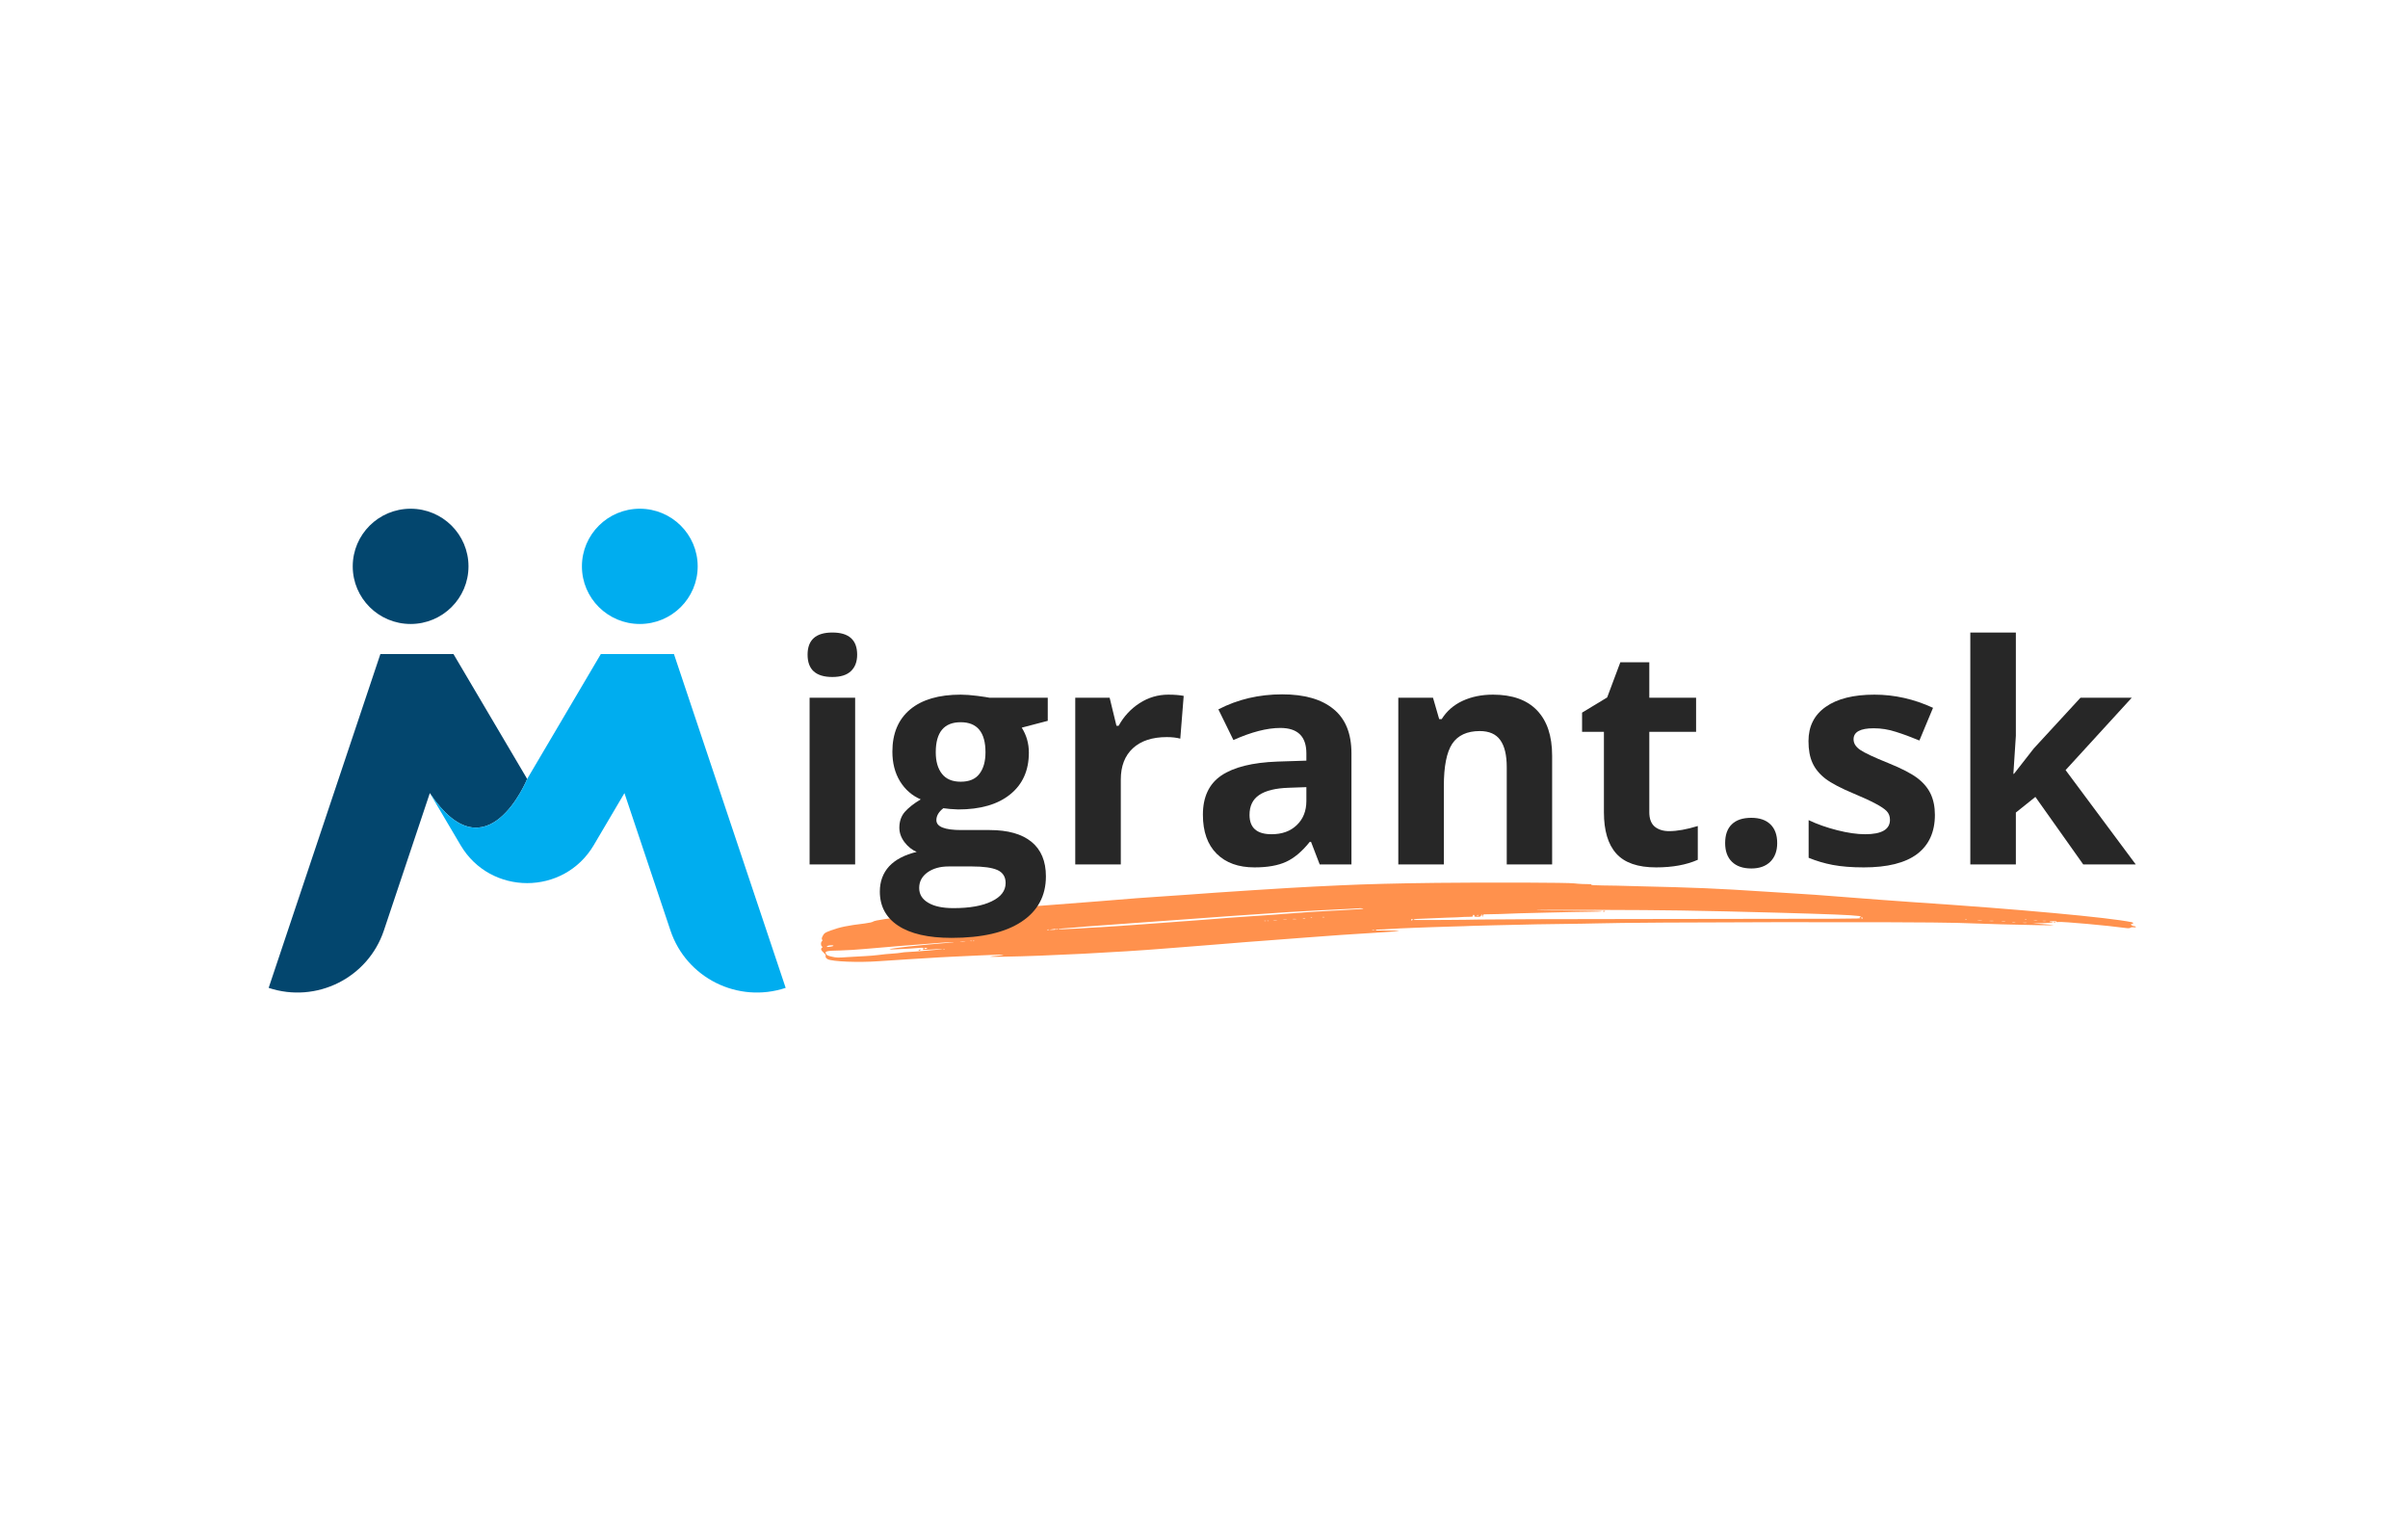 <?xml version="1.0" encoding="UTF-8"?>
<svg xmlns="http://www.w3.org/2000/svg" xmlns:xlink="http://www.w3.org/1999/xlink" width="323" zoomAndPan="magnify" viewBox="0 0 242.88 153" height="204" preserveAspectRatio="xMidYMid meet" version="1.0">
  <defs>
    <g></g>
    <clipPath id="b5c901a112">
      <path d="M 58 51.113 L 71 51.113 L 71 63 L 58 63 Z M 58 51.113 " clip-rule="nonzero"></path>
    </clipPath>
    <clipPath id="e951ba8bed">
      <path d="M 35 51.113 L 48 51.113 L 48 63 L 35 63 Z M 35 51.113 " clip-rule="nonzero"></path>
    </clipPath>
    <clipPath id="35792766c5">
      <path d="M 27.09 65 L 54 65 L 54 100 L 27.09 100 Z M 27.09 65 " clip-rule="nonzero"></path>
    </clipPath>
    <clipPath id="8f0cb2fb65">
      <path d="M 43 65 L 79.25 65 L 79.25 100 L 43 100 Z M 43 65 " clip-rule="nonzero"></path>
    </clipPath>
    <clipPath id="ec9d695375">
      <path d="M 82.758 88.781 L 215.391 88.781 L 215.391 96.977 L 82.758 96.977 Z M 82.758 88.781 " clip-rule="nonzero"></path>
    </clipPath>
  </defs>
  <g clip-path="url(#b5c901a112)">
    <path fill="#00adef" d="M 70.371 56.922 C 70.371 60.133 67.758 62.734 64.535 62.734 C 61.309 62.734 58.695 60.133 58.695 56.922 C 58.695 53.711 61.309 51.109 64.535 51.109 C 67.758 51.109 70.371 53.711 70.371 56.922 " fill-opacity="1" fill-rule="nonzero"></path>
  </g>
  <g clip-path="url(#e951ba8bed)">
    <path fill="#03466e" d="M 47.254 56.922 C 47.254 60.133 44.641 62.734 41.418 62.734 C 38.191 62.734 35.578 60.133 35.578 56.922 C 35.578 53.711 38.191 51.109 41.418 51.109 C 44.641 51.109 47.254 53.711 47.254 56.922 " fill-opacity="1" fill-rule="nonzero"></path>
  </g>
  <g clip-path="url(#35792766c5)">
    <path fill="#03466e" d="M 53.172 78.363 L 45.738 65.766 L 38.367 65.766 L 27.098 99.434 C 31.91 101.031 37.113 98.441 38.719 93.648 L 43.355 79.789 C 49.102 88.395 53.172 78.363 53.172 78.363 " fill-opacity="1" fill-rule="nonzero"></path>
  </g>
  <g clip-path="url(#8f0cb2fb65)">
    <path fill="#00adef" d="M 67.977 65.766 L 60.602 65.766 L 53.172 78.363 C 53.172 78.363 49.102 88.395 43.355 79.789 L 46.457 85.043 C 49.465 90.145 56.875 90.145 59.887 85.043 L 62.984 79.789 L 67.625 93.648 C 69.23 98.441 74.434 101.031 79.246 99.434 L 67.977 65.766 " fill-opacity="1" fill-rule="nonzero"></path>
  </g>
  <g clip-path="url(#ec9d695375)">
    <path fill="#ff914d" d="M 144.895 88.844 C 141.004 88.887 137.715 88.973 135.246 89.09 C 134.551 89.125 133.324 89.18 132.52 89.219 C 130.43 89.312 122.727 89.809 119.699 90.043 C 119.25 90.074 117.992 90.164 116.91 90.234 C 115.828 90.305 114.816 90.375 114.656 90.391 C 114.496 90.41 112.715 90.551 110.691 90.711 C 108.664 90.863 105.91 91.078 104.566 91.184 C 103.223 91.285 100.727 91.477 99.016 91.598 C 93.613 91.984 91.266 92.199 89.273 92.492 C 88.582 92.594 88.125 92.688 88.055 92.754 C 87.992 92.809 87.668 92.879 87.23 92.938 C 85.461 93.152 84.719 93.305 83.789 93.648 C 83.195 93.871 83.148 93.902 83.004 94.16 C 82.883 94.383 82.863 94.465 82.914 94.555 C 82.965 94.637 82.965 94.684 82.895 94.738 C 82.777 94.84 82.777 95.145 82.895 95.246 C 82.98 95.316 82.98 95.336 82.895 95.398 C 82.758 95.508 82.812 95.648 83.074 95.883 C 83.207 95.996 83.301 96.129 83.281 96.172 C 83.23 96.312 83.309 96.453 83.492 96.543 C 83.969 96.789 86.582 96.891 88.605 96.746 C 89.375 96.688 90.746 96.605 91.652 96.547 C 92.559 96.496 93.461 96.441 93.652 96.426 C 93.844 96.406 94.355 96.375 94.793 96.355 C 95.23 96.34 95.77 96.305 96 96.293 C 96.426 96.27 97.375 96.223 98.695 96.168 C 99.117 96.152 99.859 96.121 100.348 96.098 C 101.215 96.059 101.5 96.102 100.816 96.172 C 99.477 96.301 99.547 96.32 101.332 96.289 C 105.387 96.223 112.879 95.844 117.48 95.469 C 118.527 95.387 119.984 95.273 120.715 95.215 C 121.453 95.164 122.879 95.043 123.891 94.961 C 124.902 94.871 126.543 94.746 127.539 94.676 C 128.535 94.605 130.406 94.461 131.695 94.359 C 133.965 94.18 136.512 94.004 139.59 93.82 C 140.398 93.773 141.086 93.719 141.105 93.699 C 141.137 93.66 139.387 93.629 138.98 93.652 C 138.863 93.668 138.77 93.641 138.77 93.609 C 138.77 93.578 138.82 93.559 138.883 93.559 C 138.984 93.566 140.211 93.5 141.18 93.438 C 141.41 93.426 142.082 93.395 142.672 93.375 C 143.27 93.355 144.035 93.332 144.387 93.312 C 144.734 93.297 145.691 93.266 146.512 93.246 C 147.328 93.23 148.172 93.195 148.383 93.184 C 148.594 93.172 149.664 93.141 150.762 93.121 C 151.859 93.102 153.117 93.078 153.555 93.059 C 153.992 93.039 155.691 93.012 157.332 92.992 C 158.973 92.977 160.668 92.941 161.105 92.93 C 165.09 92.797 193.41 92.758 197.402 92.879 C 198.816 92.926 200.859 92.988 201.941 93.027 C 204.32 93.094 207.246 93.145 207.113 93.109 C 207.055 93.094 206.555 93.043 206 93 L 204.984 92.918 L 205.938 92.906 C 206.465 92.891 206.945 92.859 207.016 92.828 C 207.117 92.785 207.105 92.773 206.941 92.789 C 206.828 92.805 206.73 92.789 206.73 92.758 C 206.73 92.734 206.91 92.707 207.129 92.707 C 207.379 92.707 207.492 92.734 207.434 92.766 C 207.383 92.805 207.453 92.809 207.625 92.789 C 208.059 92.738 212.652 93.152 214.414 93.398 C 214.668 93.434 214.809 93.426 214.887 93.367 C 214.949 93.324 215.082 93.305 215.207 93.324 C 215.348 93.348 215.426 93.336 215.426 93.285 C 215.426 93.246 215.359 93.215 215.277 93.215 C 215.195 93.215 215.074 93.172 215.004 93.121 C 214.887 93.031 214.887 93.027 215.031 92.988 C 215.223 92.93 215.207 92.855 215 92.809 C 212.793 92.34 203.508 91.488 193.184 90.805 C 192.105 90.734 190.52 90.621 189.66 90.551 C 188.805 90.48 187.492 90.379 186.742 90.328 C 185.992 90.273 184.875 90.188 184.266 90.137 C 183.66 90.086 182.445 90 181.57 89.949 C 180.703 89.898 179.113 89.797 178.047 89.727 C 173.098 89.402 171.086 89.32 165.105 89.18 C 164.074 89.156 163.156 89.129 163.059 89.125 C 162.957 89.117 162.336 89.109 161.672 89.105 C 160.941 89.098 160.477 89.066 160.504 89.035 C 160.523 88.996 160.484 88.973 160.426 88.977 C 159.926 88.984 159.156 88.945 158.789 88.895 C 158.238 88.812 150.254 88.785 144.895 88.844 Z M 137.512 91.445 C 137.488 91.473 137.055 91.508 136.547 91.527 C 136.039 91.555 135.516 91.586 135.375 91.598 C 135.234 91.609 134.723 91.641 134.23 91.66 C 133.742 91.68 133.203 91.711 133.027 91.727 C 132.855 91.742 132.422 91.77 132.074 91.789 C 131.727 91.809 131.34 91.832 131.219 91.852 C 131.098 91.863 130.684 91.895 130.297 91.914 C 129.918 91.941 129.516 91.965 129.41 91.98 C 129.309 91.992 128.945 92.016 128.617 92.043 C 128.031 92.082 127.695 92.105 126.84 92.168 C 126.609 92.184 126.172 92.215 125.855 92.234 C 125.055 92.285 124.383 92.328 124.047 92.359 C 123.719 92.391 122.418 92.492 121.637 92.551 C 121.336 92.57 120.969 92.602 120.812 92.613 C 120.652 92.625 120.285 92.656 119.984 92.676 C 119.688 92.695 119.289 92.723 119.098 92.738 C 118.906 92.754 118.52 92.785 118.242 92.805 C 117.535 92.855 117.094 92.887 115.703 92.992 C 114.129 93.113 111.953 93.262 111.07 93.312 C 110.691 93.332 110.145 93.363 109.863 93.375 C 109.586 93.395 109.16 93.418 108.914 93.438 C 107.734 93.508 106.699 93.547 106.723 93.516 C 106.762 93.477 107.238 93.426 108.055 93.375 C 108.355 93.355 108.699 93.332 108.816 93.312 C 108.938 93.297 109.281 93.266 109.578 93.246 C 110.594 93.18 110.945 93.152 111.293 93.121 C 111.484 93.102 112.871 93.008 114.371 92.898 C 115.875 92.797 117.656 92.664 118.336 92.613 C 121.84 92.348 126.312 92.031 129.98 91.789 C 130.227 91.777 130.723 91.742 131.09 91.727 C 131.461 91.707 132.246 91.668 132.836 91.629 C 134.215 91.555 134.957 91.516 136.105 91.465 C 136.613 91.445 137.031 91.422 137.035 91.414 C 137.074 91.383 137.551 91.414 137.512 91.445 Z M 169.48 91.629 C 173.359 91.699 174.637 91.727 179.285 91.852 C 184.707 92.004 186.691 92.082 187.473 92.184 C 187.738 92.215 187.766 92.227 187.629 92.27 C 187.543 92.297 187.512 92.316 187.555 92.32 C 187.594 92.328 187.629 92.359 187.629 92.391 C 187.629 92.469 187.758 92.469 166.309 92.488 C 157.496 92.492 149.805 92.52 149.207 92.543 C 148.332 92.574 143.137 92.605 142.68 92.59 C 142.445 92.574 142.641 92.492 142.945 92.48 C 144.086 92.422 144.859 92.391 145.941 92.352 C 146.617 92.336 147.266 92.309 147.367 92.297 C 147.477 92.285 147.793 92.27 148.078 92.27 C 148.516 92.266 148.594 92.25 148.566 92.168 C 148.543 92.105 148.566 92.074 148.637 92.074 C 148.707 92.074 148.73 92.105 148.707 92.168 C 148.68 92.246 148.738 92.266 149.012 92.266 C 149.309 92.266 149.359 92.246 149.398 92.117 L 149.441 91.98 L 149.488 92.137 L 149.531 92.297 L 149.57 92.148 C 149.602 92.031 149.645 92.004 149.855 92.016 C 150.117 92.023 152.234 91.965 153.238 91.914 C 153.566 91.902 154.812 91.871 155.996 91.844 C 157.184 91.82 158.27 91.793 158.41 91.789 C 158.547 91.781 159.328 91.77 160.141 91.762 C 160.992 91.762 161.613 91.73 161.613 91.699 C 161.613 91.66 160.281 91.637 158.301 91.629 C 156.48 91.629 154.977 91.609 154.957 91.598 C 154.906 91.539 166.082 91.566 169.48 91.629 Z M 149.113 92.098 C 149.113 92.117 149.086 92.148 149.051 92.168 C 149.016 92.188 148.984 92.176 148.984 92.145 C 148.984 92.105 149.016 92.074 149.051 92.074 C 149.086 92.074 149.113 92.086 149.113 92.098 Z M 133.586 92.309 C 133.539 92.32 133.453 92.32 133.395 92.309 C 133.332 92.289 133.371 92.277 133.473 92.277 C 133.578 92.277 133.621 92.289 133.586 92.309 Z M 132.34 92.367 C 132.32 92.387 132.266 92.391 132.219 92.371 C 132.168 92.352 132.188 92.336 132.258 92.336 C 132.328 92.328 132.367 92.348 132.34 92.367 Z M 187.883 92.391 C 187.883 92.422 187.859 92.453 187.828 92.453 C 187.789 92.453 187.746 92.422 187.727 92.391 C 187.707 92.352 187.73 92.328 187.781 92.328 C 187.84 92.328 187.883 92.352 187.883 92.391 Z M 131.648 92.438 C 131.586 92.449 131.484 92.449 131.426 92.438 C 131.363 92.418 131.414 92.402 131.535 92.402 C 131.656 92.402 131.707 92.418 131.648 92.438 Z M 130.73 92.5 C 130.648 92.512 130.508 92.512 130.414 92.5 C 130.312 92.488 130.379 92.473 130.551 92.473 C 130.73 92.473 130.805 92.488 130.73 92.5 Z M 142.457 92.602 C 142.375 92.684 142.293 92.621 142.355 92.523 C 142.375 92.488 142.426 92.473 142.461 92.492 C 142.5 92.52 142.5 92.555 142.457 92.602 Z M 129.777 92.562 C 129.695 92.574 129.555 92.574 129.461 92.562 C 129.359 92.551 129.43 92.539 129.602 92.539 C 129.777 92.539 129.855 92.551 129.777 92.562 Z M 198.375 92.562 C 198.328 92.574 198.254 92.574 198.215 92.562 C 198.172 92.543 198.203 92.531 198.293 92.531 C 198.379 92.531 198.41 92.543 198.375 92.562 Z M 204.402 92.562 C 204.359 92.574 204.281 92.574 204.242 92.562 C 204.199 92.543 204.23 92.531 204.32 92.531 C 204.41 92.531 204.441 92.543 204.402 92.562 Z M 128.793 92.625 C 128.691 92.641 128.539 92.641 128.445 92.625 C 128.344 92.613 128.426 92.602 128.617 92.602 C 128.809 92.602 128.891 92.613 128.793 92.625 Z M 199.898 92.625 C 199.781 92.641 199.594 92.641 199.484 92.625 C 199.371 92.613 199.457 92.602 199.688 92.602 C 199.914 92.602 200.004 92.613 199.898 92.625 Z M 205.48 92.625 C 205.398 92.641 205.258 92.641 205.164 92.625 C 205.062 92.613 205.133 92.602 205.305 92.602 C 205.48 92.602 205.559 92.613 205.48 92.625 Z M 127.684 92.688 C 127.641 92.703 127.562 92.703 127.523 92.688 C 127.48 92.672 127.512 92.656 127.602 92.656 C 127.691 92.656 127.723 92.672 127.684 92.688 Z M 127.961 92.684 C 127.945 92.703 127.887 92.707 127.844 92.688 C 127.793 92.672 127.809 92.652 127.879 92.652 C 127.949 92.645 127.988 92.664 127.961 92.684 Z M 201.07 92.688 C 200.977 92.703 200.805 92.703 200.691 92.688 C 200.574 92.676 200.652 92.664 200.859 92.664 C 201.07 92.664 201.164 92.676 201.07 92.688 Z M 206.371 92.688 C 206.285 92.703 206.148 92.703 206.051 92.688 C 205.949 92.676 206.02 92.664 206.191 92.664 C 206.371 92.664 206.445 92.676 206.371 92.688 Z M 202.246 92.754 C 202.164 92.766 202.023 92.766 201.926 92.754 C 201.824 92.738 201.895 92.727 202.066 92.727 C 202.246 92.727 202.32 92.738 202.246 92.754 Z M 203.262 92.816 C 203.176 92.828 203.051 92.828 202.973 92.816 C 202.891 92.805 202.957 92.789 203.113 92.789 C 203.273 92.789 203.336 92.805 203.262 92.816 Z M 204.402 92.879 C 204.32 92.891 204.18 92.891 204.086 92.879 C 203.984 92.867 204.055 92.855 204.223 92.855 C 204.402 92.855 204.477 92.867 204.402 92.879 Z M 106.469 93.535 C 106.469 93.57 106.324 93.59 106.141 93.586 L 105.805 93.578 L 106.09 93.535 C 106.246 93.508 106.395 93.484 106.426 93.484 C 106.449 93.477 106.469 93.496 106.469 93.535 Z M 106.66 93.496 C 106.66 93.516 106.637 93.547 106.598 93.566 C 106.566 93.586 106.535 93.57 106.535 93.539 C 106.535 93.5 106.566 93.469 106.598 93.469 C 106.637 93.469 106.66 93.484 106.66 93.496 Z M 105.773 93.559 C 105.773 93.578 105.746 93.609 105.707 93.629 C 105.676 93.648 105.645 93.637 105.645 93.602 C 105.645 93.566 105.676 93.535 105.707 93.535 C 105.746 93.535 105.773 93.547 105.773 93.559 Z M 138.629 93.641 C 138.566 93.652 138.465 93.652 138.406 93.641 C 138.344 93.621 138.395 93.609 138.516 93.609 C 138.637 93.609 138.688 93.621 138.629 93.641 Z M 98.012 94.715 C 97.992 94.734 97.934 94.738 97.891 94.719 C 97.84 94.699 97.859 94.684 97.93 94.684 C 98 94.676 98.035 94.695 98.012 94.715 Z M 98.266 94.715 C 98.246 94.734 98.188 94.738 98.145 94.719 C 98.094 94.699 98.113 94.684 98.184 94.684 C 98.254 94.676 98.289 94.695 98.266 94.715 Z M 97.312 94.785 C 97.188 94.797 96.984 94.797 96.871 94.785 C 96.762 94.77 96.871 94.758 97.109 94.758 C 97.359 94.758 97.445 94.77 97.312 94.785 Z M 95.492 94.902 C 92.801 95.113 89.812 95.445 89.723 95.539 C 89.703 95.562 90.027 95.562 90.449 95.539 C 90.867 95.52 91.48 95.48 91.812 95.469 C 92.141 95.449 92.578 95.418 92.781 95.398 C 93.074 95.375 93.145 95.387 93.145 95.461 C 93.145 95.512 93.105 95.57 93.066 95.59 C 92.984 95.621 93.594 95.598 94.57 95.527 C 94.852 95.5 95.066 95.5 95.047 95.52 C 95.012 95.559 92.098 95.805 91.461 95.824 C 91.293 95.832 91.031 95.855 90.891 95.887 C 90.754 95.914 90.363 95.957 90.035 95.977 C 89.332 96.027 89.281 96.035 88.574 96.121 C 88.277 96.16 87.695 96.211 87.273 96.23 C 86.855 96.25 86.043 96.293 85.465 96.332 C 84.535 96.402 84.367 96.395 83.926 96.293 C 83.551 96.211 83.402 96.148 83.332 96.035 C 83.137 95.734 83.332 95.684 84.801 95.66 C 85.395 95.648 86.492 95.578 87.242 95.508 C 88.398 95.398 92.391 95.074 94.984 94.879 C 95.383 94.848 95.898 94.82 96.125 94.82 C 96.355 94.82 96.07 94.859 95.492 94.902 Z M 84.07 95.191 C 84.07 95.234 83.684 95.309 83.469 95.309 C 83.348 95.305 83.348 95.305 83.461 95.215 C 83.574 95.125 84.07 95.105 84.07 95.191 Z M 93.523 95.449 C 93.523 95.48 93.48 95.5 93.43 95.5 C 93.379 95.5 93.316 95.5 93.289 95.508 C 93.266 95.508 93.234 95.48 93.219 95.449 C 93.207 95.41 93.27 95.395 93.367 95.398 C 93.457 95.398 93.523 95.426 93.523 95.449 Z M 95.281 95.539 C 95.266 95.559 95.207 95.562 95.164 95.547 C 95.113 95.527 95.129 95.508 95.199 95.508 C 95.27 95.5 95.309 95.52 95.281 95.539 Z M 95.281 95.539 " fill-opacity="1" fill-rule="nonzero"></path>
  </g>
  <path fill="#ff914d" d="M 161.676 91.707 C 161.676 91.73 161.715 91.758 161.766 91.758 C 161.816 91.758 161.875 91.73 161.895 91.707 C 161.906 91.68 161.867 91.656 161.797 91.656 C 161.734 91.656 161.676 91.68 161.676 91.707 Z M 161.676 91.707 " fill-opacity="1" fill-rule="nonzero"></path>
  <path fill="#ff914d" d="M 92.668 95.629 C 92.617 95.711 92.699 95.711 92.828 95.629 C 92.91 95.578 92.91 95.562 92.812 95.562 C 92.758 95.562 92.688 95.59 92.668 95.629 Z M 92.668 95.629 " fill-opacity="1" fill-rule="nonzero"></path>
  <path fill="#ff914d" d="M 207.176 92.84 C 207.176 92.875 207.207 92.887 207.238 92.867 C 207.277 92.848 207.301 92.816 207.301 92.797 C 207.301 92.785 207.277 92.773 207.238 92.773 C 207.207 92.773 207.176 92.805 207.176 92.84 Z M 207.176 92.84 " fill-opacity="1" fill-rule="nonzero"></path>
  <g fill="#272727" fill-opacity="1">
    <g transform="translate(79.253, 86.986)">
      <g>
        <path d="M 2.203 -21.156 C 2.203 -22.645 3.035 -23.391 4.703 -23.391 C 6.367 -23.391 7.203 -22.645 7.203 -21.156 C 7.203 -20.445 6.992 -19.895 6.578 -19.5 C 6.16 -19.102 5.535 -18.906 4.703 -18.906 C 3.035 -18.906 2.203 -19.656 2.203 -21.156 Z M 7 0 L 2.406 0 L 2.406 -16.812 L 7 -16.812 Z M 7 0 "></path>
      </g>
    </g>
  </g>
  <g fill="#272727" fill-opacity="1">
    <g transform="translate(88.65, 86.986)">
      <g>
        <path d="M 17.031 -16.812 L 17.031 -14.484 L 14.406 -13.797 C 14.883 -13.047 15.125 -12.207 15.125 -11.281 C 15.125 -9.477 14.492 -8.07 13.234 -7.062 C 11.984 -6.051 10.238 -5.547 8 -5.547 L 7.172 -5.594 L 6.5 -5.672 C 6.031 -5.305 5.797 -4.906 5.797 -4.469 C 5.797 -3.801 6.633 -3.469 8.312 -3.469 L 11.172 -3.469 C 13.016 -3.469 14.422 -3.07 15.391 -2.281 C 16.359 -1.488 16.844 -0.328 16.844 1.203 C 16.844 3.172 16.02 4.695 14.375 5.781 C 12.738 6.863 10.391 7.406 7.328 7.406 C 4.973 7.406 3.176 6.992 1.938 6.172 C 0.707 5.359 0.094 4.211 0.094 2.734 C 0.094 1.723 0.406 0.875 1.031 0.188 C 1.664 -0.488 2.594 -0.973 3.812 -1.266 C 3.344 -1.461 2.93 -1.789 2.578 -2.25 C 2.234 -2.707 2.062 -3.191 2.062 -3.703 C 2.062 -4.336 2.242 -4.867 2.609 -5.297 C 2.984 -5.723 3.52 -6.145 4.219 -6.562 C 3.344 -6.938 2.645 -7.547 2.125 -8.391 C 1.613 -9.234 1.359 -10.227 1.359 -11.375 C 1.359 -13.207 1.953 -14.625 3.141 -15.625 C 4.336 -16.625 6.039 -17.125 8.25 -17.125 C 8.727 -17.125 9.289 -17.082 9.938 -17 C 10.582 -16.914 10.992 -16.852 11.172 -16.812 Z M 4.062 2.375 C 4.062 3.008 4.363 3.504 4.969 3.859 C 5.57 4.223 6.422 4.406 7.516 4.406 C 9.16 4.406 10.445 4.176 11.375 3.719 C 12.312 3.27 12.781 2.656 12.781 1.875 C 12.781 1.25 12.504 0.812 11.953 0.562 C 11.398 0.32 10.551 0.203 9.406 0.203 L 7.016 0.203 C 6.18 0.203 5.477 0.398 4.906 0.797 C 4.344 1.203 4.062 1.727 4.062 2.375 Z M 5.734 -11.312 C 5.734 -10.395 5.941 -9.672 6.359 -9.141 C 6.773 -8.609 7.406 -8.344 8.25 -8.344 C 9.113 -8.344 9.742 -8.609 10.141 -9.141 C 10.547 -9.672 10.75 -10.395 10.75 -11.312 C 10.75 -13.332 9.914 -14.344 8.25 -14.344 C 6.57 -14.344 5.734 -13.332 5.734 -11.312 Z M 5.734 -11.312 "></path>
      </g>
    </g>
  </g>
  <g fill="#272727" fill-opacity="1">
    <g transform="translate(106.048, 86.986)">
      <g>
        <path d="M 11.797 -17.125 C 12.41 -17.125 12.926 -17.082 13.344 -17 L 13 -12.688 C 12.625 -12.789 12.172 -12.844 11.641 -12.844 C 10.172 -12.844 9.031 -12.469 8.219 -11.719 C 7.406 -10.969 7 -9.914 7 -8.562 L 7 0 L 2.406 0 L 2.406 -16.812 L 5.875 -16.812 L 6.562 -13.984 L 6.781 -13.984 C 7.301 -14.93 8.004 -15.691 8.891 -16.266 C 9.773 -16.836 10.742 -17.125 11.797 -17.125 Z M 11.797 -17.125 "></path>
      </g>
    </g>
  </g>
  <g fill="#272727" fill-opacity="1">
    <g transform="translate(120.032, 86.986)">
      <g>
        <path d="M 13.078 0 L 12.203 -2.281 L 12.078 -2.281 C 11.305 -1.312 10.508 -0.641 9.688 -0.266 C 8.875 0.109 7.812 0.297 6.5 0.297 C 4.883 0.297 3.613 -0.16 2.688 -1.078 C 1.758 -2.004 1.297 -3.316 1.297 -5.016 C 1.297 -6.805 1.914 -8.125 3.156 -8.969 C 4.406 -9.812 6.289 -10.281 8.812 -10.375 L 11.734 -10.469 L 11.734 -11.203 C 11.734 -12.91 10.859 -13.766 9.109 -13.766 C 7.766 -13.766 6.188 -13.359 4.375 -12.547 L 2.859 -15.641 C 4.797 -16.648 6.941 -17.156 9.297 -17.156 C 11.547 -17.156 13.27 -16.66 14.469 -15.672 C 15.676 -14.691 16.281 -13.203 16.281 -11.203 L 16.281 0 Z M 11.734 -7.797 L 9.953 -7.734 C 8.617 -7.691 7.625 -7.445 6.969 -7 C 6.32 -6.562 6 -5.895 6 -5 C 6 -3.695 6.738 -3.047 8.219 -3.047 C 9.281 -3.047 10.129 -3.352 10.766 -3.969 C 11.41 -4.582 11.734 -5.395 11.734 -6.406 Z M 11.734 -7.797 "></path>
      </g>
    </g>
  </g>
  <g fill="#272727" fill-opacity="1">
    <g transform="translate(138.632, 86.986)">
      <g>
        <path d="M 17.922 0 L 13.344 0 L 13.344 -9.812 C 13.344 -11.031 13.125 -11.941 12.688 -12.547 C 12.258 -13.148 11.57 -13.453 10.625 -13.453 C 9.344 -13.453 8.414 -13.023 7.844 -12.172 C 7.281 -11.316 7 -9.895 7 -7.906 L 7 0 L 2.406 0 L 2.406 -16.812 L 5.906 -16.812 L 6.531 -14.656 L 6.781 -14.656 C 7.289 -15.469 7.992 -16.082 8.891 -16.5 C 9.785 -16.914 10.805 -17.125 11.953 -17.125 C 13.91 -17.125 15.395 -16.594 16.406 -15.531 C 17.414 -14.477 17.922 -12.957 17.922 -10.969 Z M 17.922 0 "></path>
      </g>
    </g>
  </g>
  <g fill="#272727" fill-opacity="1">
    <g transform="translate(158.871, 86.986)">
      <g>
        <path d="M 9.484 -3.359 C 10.285 -3.359 11.25 -3.531 12.375 -3.875 L 12.375 -0.469 C 11.227 0.039 9.828 0.297 8.172 0.297 C 6.328 0.297 4.988 -0.164 4.156 -1.094 C 3.32 -2.02 2.906 -3.41 2.906 -5.266 L 2.906 -13.375 L 0.703 -13.375 L 0.703 -15.312 L 3.234 -16.844 L 4.562 -20.391 L 7.484 -20.391 L 7.484 -16.812 L 12.203 -16.812 L 12.203 -13.375 L 7.484 -13.375 L 7.484 -5.266 C 7.484 -4.609 7.664 -4.125 8.031 -3.812 C 8.406 -3.508 8.891 -3.359 9.484 -3.359 Z M 9.484 -3.359 "></path>
      </g>
    </g>
  </g>
  <g fill="#272727" fill-opacity="1">
    <g transform="translate(172.239, 86.986)">
      <g>
        <path d="M 1.766 -2.156 C 1.766 -2.988 1.988 -3.617 2.438 -4.047 C 2.883 -4.484 3.539 -4.703 4.406 -4.703 C 5.238 -4.703 5.879 -4.484 6.328 -4.047 C 6.785 -3.609 7.016 -2.977 7.016 -2.156 C 7.016 -1.363 6.785 -0.738 6.328 -0.281 C 5.867 0.176 5.227 0.406 4.406 0.406 C 3.562 0.406 2.91 0.18 2.453 -0.266 C 1.992 -0.711 1.766 -1.344 1.766 -2.156 Z M 1.766 -2.156 "></path>
      </g>
    </g>
  </g>
  <g fill="#272727" fill-opacity="1">
    <g transform="translate(181.02, 86.986)">
      <g>
        <path d="M 14.141 -5 C 14.141 -3.27 13.539 -1.953 12.344 -1.047 C 11.145 -0.148 9.352 0.297 6.969 0.297 C 5.738 0.297 4.691 0.211 3.828 0.047 C 2.973 -0.117 2.164 -0.359 1.406 -0.672 L 1.406 -4.469 C 2.258 -4.062 3.219 -3.723 4.281 -3.453 C 5.352 -3.18 6.297 -3.047 7.109 -3.047 C 8.773 -3.047 9.609 -3.531 9.609 -4.5 C 9.609 -4.852 9.5 -5.145 9.281 -5.375 C 9.062 -5.602 8.68 -5.859 8.141 -6.141 C 7.598 -6.43 6.875 -6.766 5.969 -7.141 C 4.676 -7.68 3.723 -8.18 3.109 -8.641 C 2.504 -9.109 2.066 -9.641 1.797 -10.234 C 1.523 -10.828 1.391 -11.562 1.391 -12.438 C 1.391 -13.926 1.969 -15.078 3.125 -15.891 C 4.281 -16.711 5.922 -17.125 8.047 -17.125 C 10.066 -17.125 12.035 -16.68 13.953 -15.797 L 12.578 -12.5 C 11.734 -12.852 10.941 -13.145 10.203 -13.375 C 9.473 -13.613 8.727 -13.734 7.969 -13.734 C 6.613 -13.734 5.938 -13.363 5.938 -12.625 C 5.938 -12.219 6.156 -11.863 6.594 -11.562 C 7.031 -11.258 7.984 -10.812 9.453 -10.219 C 10.766 -9.688 11.727 -9.191 12.344 -8.734 C 12.957 -8.273 13.41 -7.742 13.703 -7.141 C 13.992 -6.535 14.141 -5.82 14.141 -5 Z M 14.141 -5 "></path>
      </g>
    </g>
  </g>
  <g fill="#272727" fill-opacity="1">
    <g transform="translate(196.327, 86.986)">
      <g>
        <path d="M 6.812 -9.141 L 8.812 -11.703 L 13.516 -16.812 L 18.688 -16.812 L 12.016 -9.516 L 19.094 0 L 13.797 0 L 8.969 -6.812 L 7 -5.234 L 7 0 L 2.406 0 L 2.406 -23.391 L 7 -23.391 L 7 -12.969 L 6.75 -9.141 Z M 6.812 -9.141 "></path>
      </g>
    </g>
  </g>
</svg>
